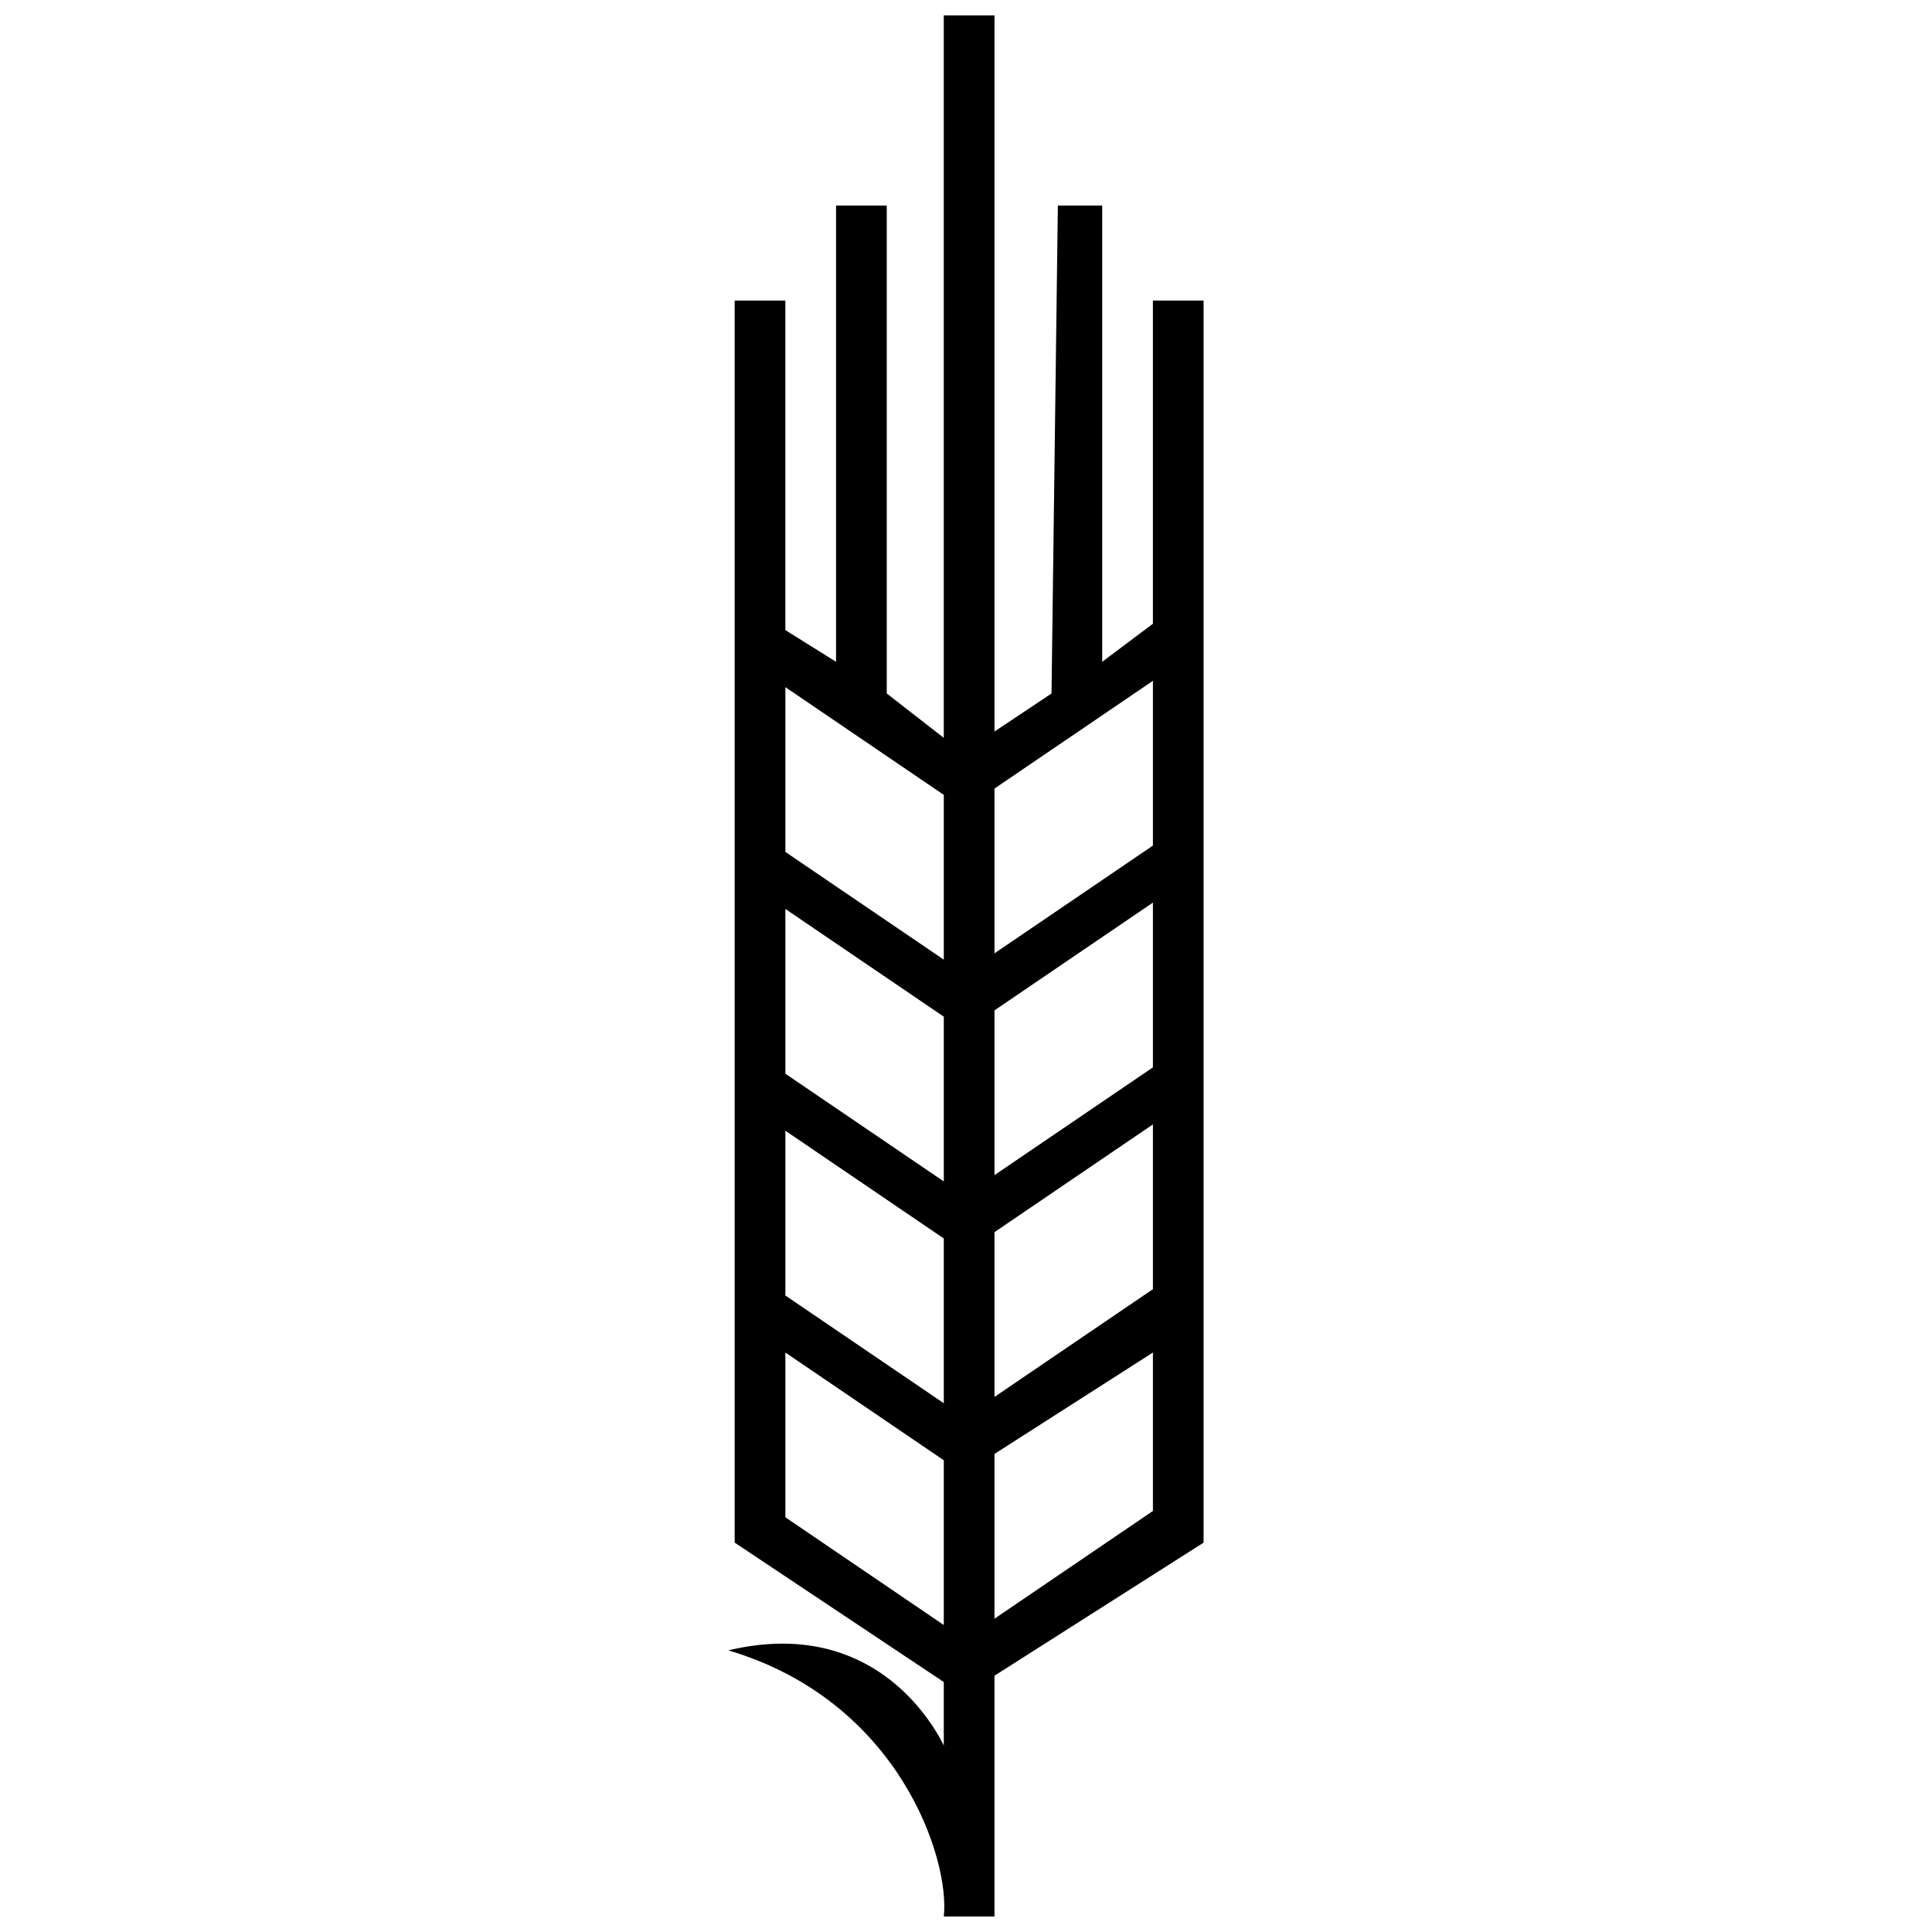 <?xml version="1.0" encoding="UTF-8"?>
<!-- Uploaded to: ICON Repo, www.iconrepo.com, Generator: ICON Repo Mixer Tools -->
<svg width="800px" height="800px" version="1.1" viewBox="144 144 512 512" xmlns="http://www.w3.org/2000/svg">
 <defs>
  <clipPath id="a">
   <path d="m337 148.09h126v503.81h-126z"/>
  </clipPath>
 </defs>
 <g clip-path="url(#a)">
  <path d="m407.55 148.09v189.77l15.113-10.078 1.68-129.31h11.754v120.91l13.434-10.078v-85.648h13.434v329.16l-55.418 35.266v63.816h-13.434c1.68-15.113-11.754-57.098-57.098-70.535 35.266-8.398 52.059 15.113 57.098 25.191v-16.793l-55.418-36.945v-329.16h13.434v87.328l13.434 8.398v-120.91h13.434v129.31l15.113 11.754v-191.45h13.434zm41.984 396.33v-41.984l-41.984 26.871v43.664zm0-58.777v-43.664l-41.984 28.551v43.664zm0-58.777v-43.664l-41.984 28.551v43.664zm0-58.777v-43.664l-41.984 28.551v43.664zm-55.418 206.56v-43.664l-41.984-28.551v43.664zm0-58.777v-43.664l-41.984-28.551v43.664zm0-58.777v-43.664l-41.984-28.551v43.664zm0-58.777v-43.664l-41.984-28.551v43.664z"/>
 </g>
</svg>